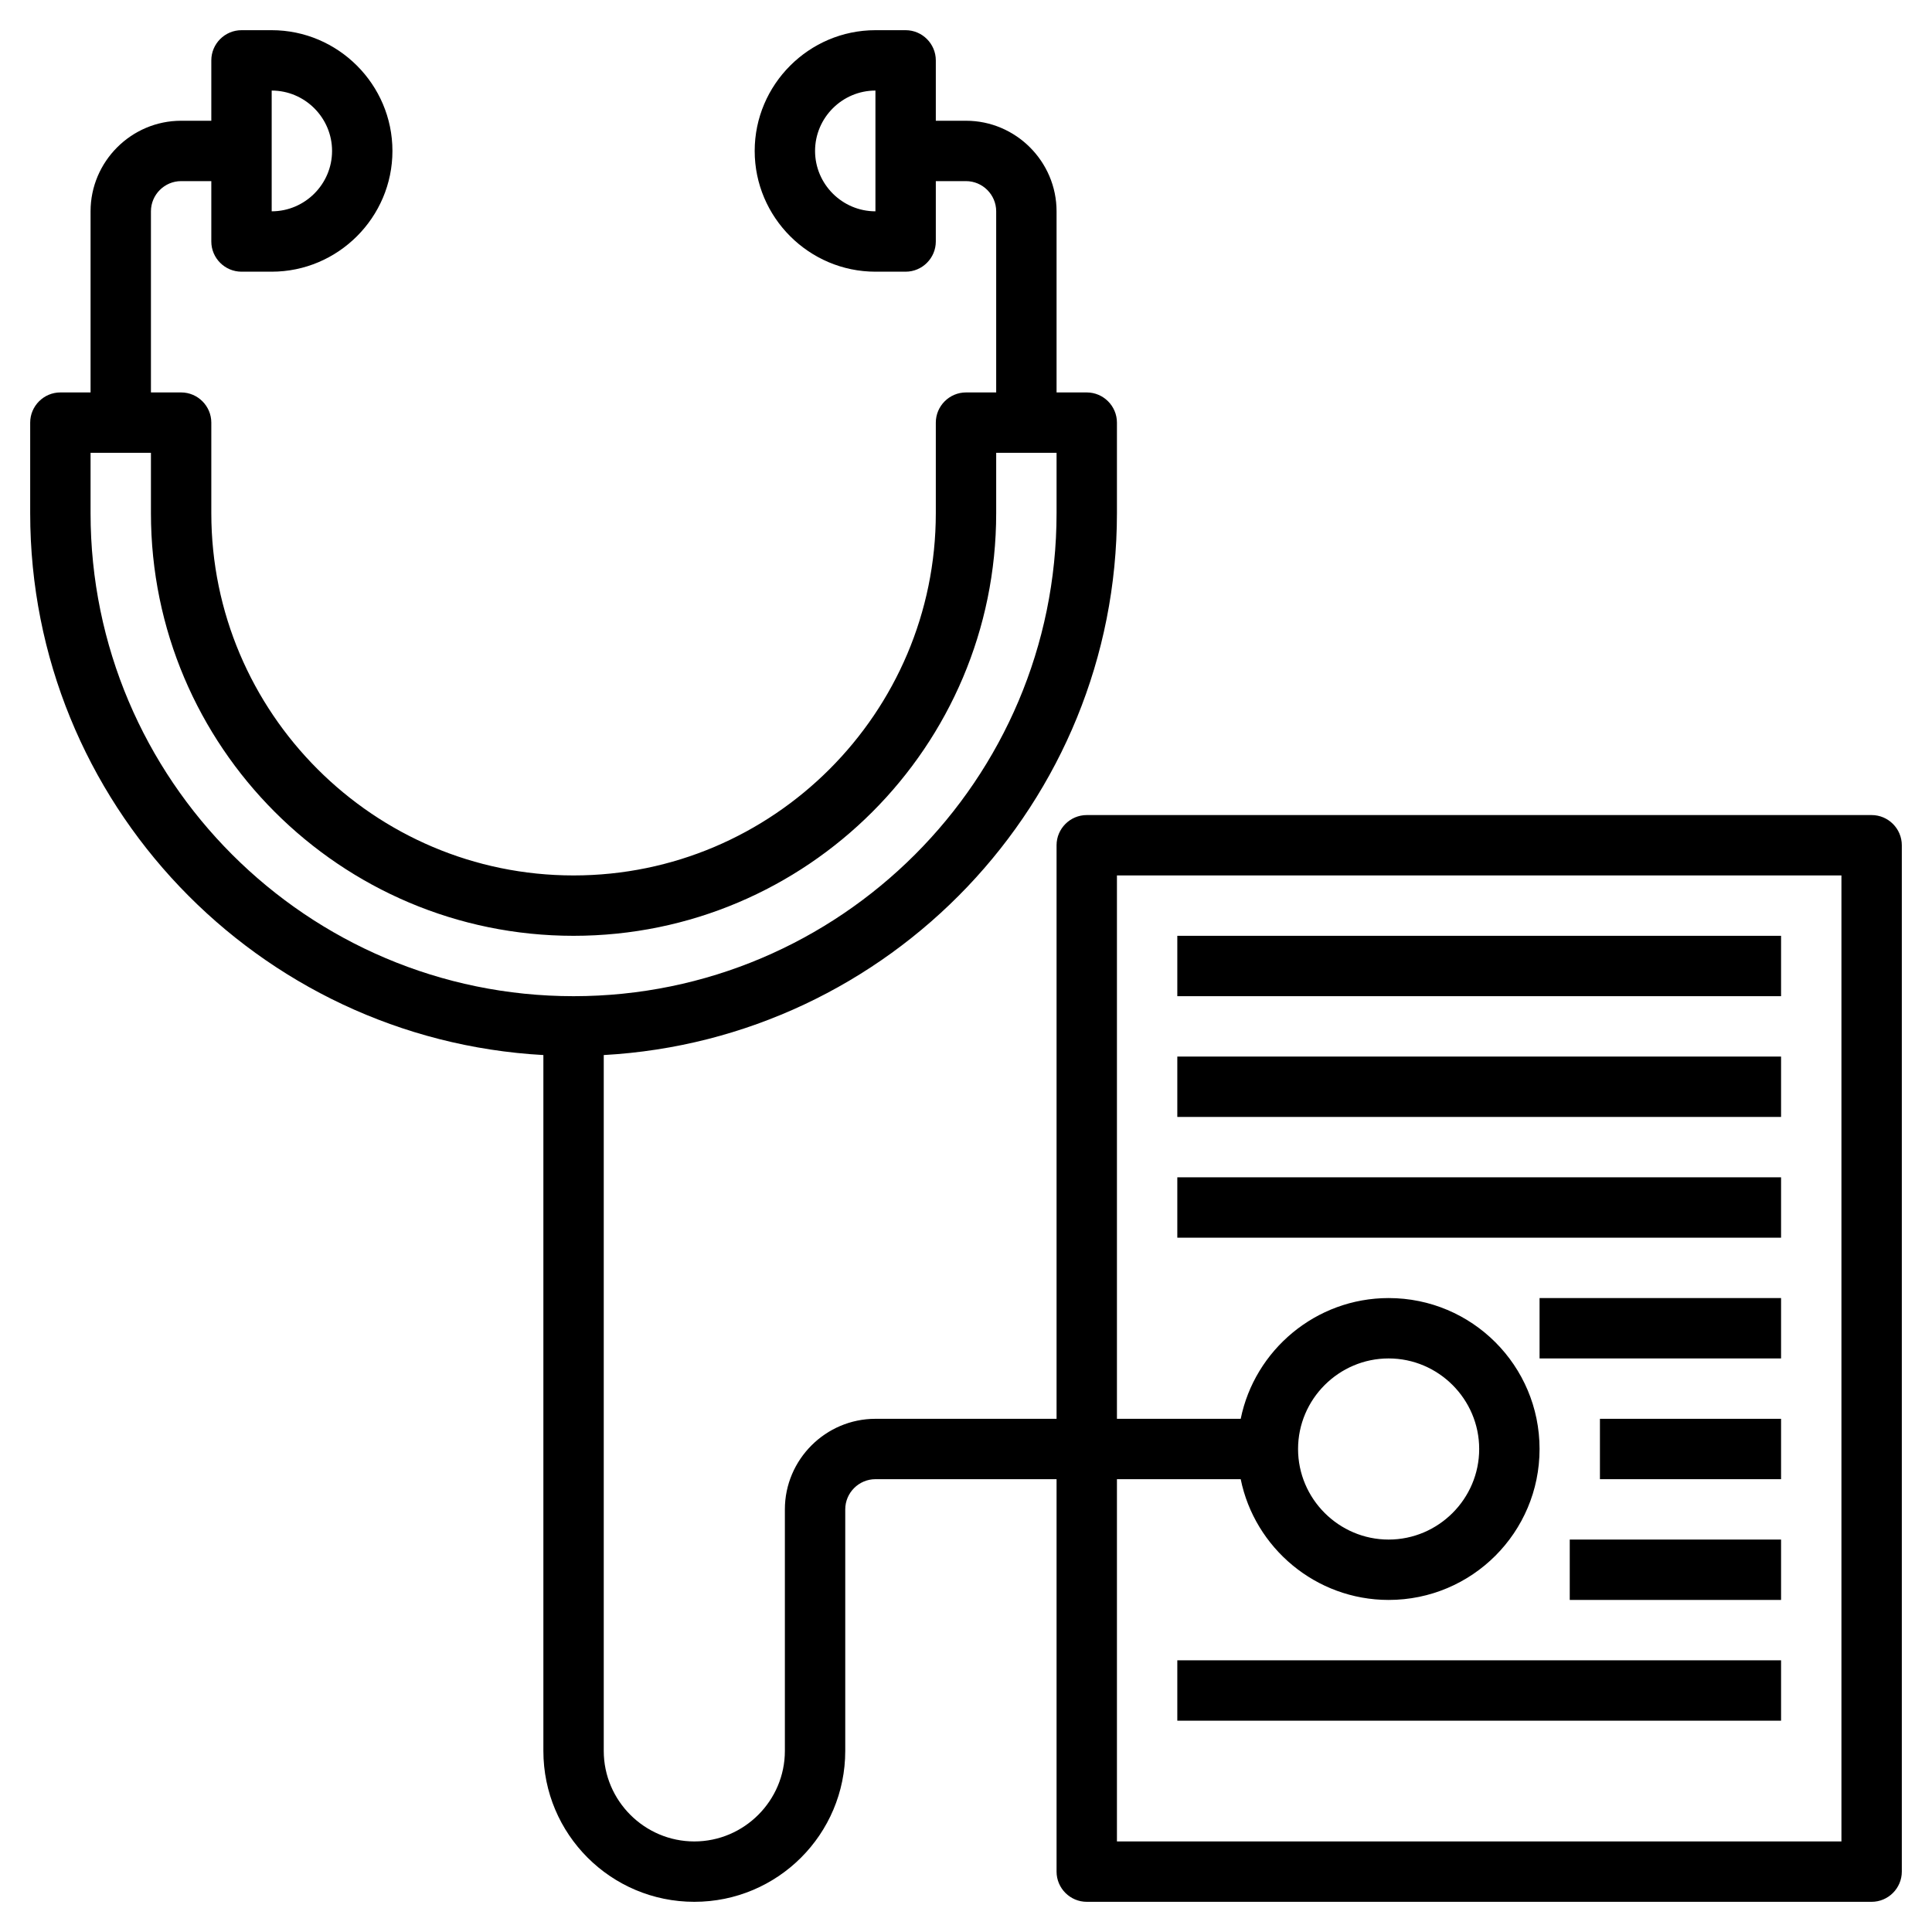 <?xml version="1.0" encoding="UTF-8"?> <!-- Generator: Adobe Illustrator 23.0.3, SVG Export Plug-In . SVG Version: 6.00 Build 0) --> <svg xmlns="http://www.w3.org/2000/svg" xmlns:xlink="http://www.w3.org/1999/xlink" id="Layer_3" x="0px" y="0px" viewBox="0 0 512 512" style="enable-background:new 0 0 512 512;" xml:space="preserve"> <g> <g> <path d="M496,216H288c-4.4,0-8,3.6-8,8v152h-48c-13.2,0-24,10.8-24,24v64c0,13.2-10.8,24-24,24s-24-10.8-24-24V279.6 c75.7-4.2,136-66.9,136-143.6v-24c0-4.4-3.6-8-8-8h-8V56c0-13.2-10.8-24-24-24h-8V16c0-4.4-3.6-8-8-8h-8c-17.6,0-32,14.4-32,32 s14.4,32,32,32h8c4.4,0,8-3.6,8-8V48h8c4.4,0,8,3.6,8,8v48h-8c-4.4,0-8,3.6-8,8v24c0,52.9-43.1,96-96,96s-96-43.1-96-96v-24 c0-4.4-3.6-8-8-8h-8V56c0-4.4,3.6-8,8-8h8v16c0,4.4,3.6,8,8,8h8c17.6,0,32-14.4,32-32S89.6,8,72,8h-8c-4.4,0-8,3.6-8,8v16h-8 c-13.2,0-24,10.8-24,24v48h-8c-4.4,0-8,3.6-8,8v24c0,76.7,60.3,139.4,136,143.6V464c0,22.1,17.9,40,40,40s40-17.9,40-40v-64 c0-4.4,3.6-8,8-8h48v104c0,4.4,3.6,8,8,8h208c4.4,0,8-3.6,8-8V224C504,219.6,500.4,216,496,216z M232,56c-8.8,0-16-7.2-16-16 s7.2-16,16-16V56z M72,24c8.8,0,16,7.2,16,16s-7.2,16-16,16V24z M24,136v-16h16v16c0,61.8,50.2,112,112,112s112-50.2,112-112v-16 h16v16c0,70.6-57.4,128-128,128S24,206.6,24,136z M488,488H296v-96h32.8c3.7,18.2,19.9,32,39.2,32c22.1,0,40-17.9,40-40 s-17.9-40-40-40c-19.3,0-35.5,13.8-39.2,32H296V232h192V488z M344,384c0-13.2,10.8-24,24-24s24,10.8,24,24s-10.8,24-24,24 S344,397.2,344,384z"></path> <path d="M312,248h160v16H312V248z"></path> <path d="M312,280h160v16H312V280z"></path> <path d="M312,312h160v16H312V312z"></path> <path d="M408,344h64v16h-64V344z"></path> <path d="M424,376h48v16h-48V376z"></path> <path d="M416,408h56v16h-56V408z"></path> <path d="M312,440h160v16H312V440z"></path> </g> </g> </svg> 